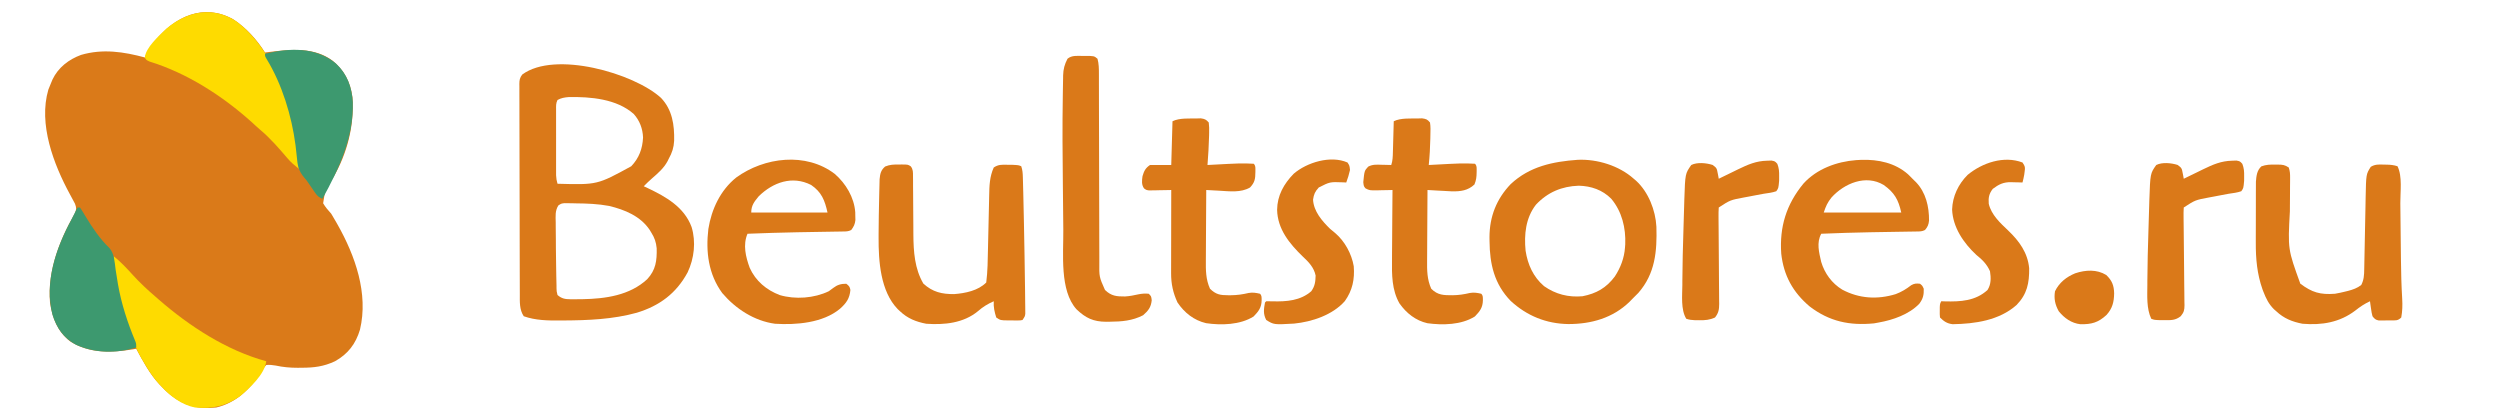 <?xml version="1.0" encoding="UTF-8"?>
<svg version="1.1" xmlns="http://www.w3.org/2000/svg" width="2000" height="335">
<path d="M0 0 C10.426 6.82 18.774 16.103 25.422 26.562 C26.582 26.418 27.742 26.274 28.938 26.125 C46.245 24.035 64.981 22.095 79.727 33.316 C89.197 41.25 93.744 50.385 95.422 62.562 C96.897 84.866 91.274 107.291 79.988 126.578 C73.583 136.265 73.583 136.265 71.934 147.188 C73.808 150.355 75.949 152.841 78.422 155.562 C79.823 157.82 81.146 160.052 82.422 162.375 C82.756 162.963 83.09 163.552 83.434 164.158 C97.6 189.212 108.296 219.426 101.402 248.297 C97.975 259.712 91.825 267.728 81.422 273.562 C72.391 277.79 64.688 278.744 54.797 278.75 C53.767 278.762 52.737 278.774 51.676 278.787 C45.552 278.799 39.871 278.288 33.881 276.993 C31.296 276.541 29.038 276.321 26.422 276.562 C24.243 279.031 24.243 279.031 22.359 282.312 C13.803 295.551 2.243 306.915 -13.578 310.562 C-27.911 312.149 -38.702 309.356 -50.211 300.504 C-52.868 298.325 -55.278 296.118 -57.578 293.562 C-58.095 293.026 -58.612 292.49 -59.145 291.938 C-66.868 283.644 -72.241 273.493 -77.578 263.562 C-78.392 263.707 -79.205 263.851 -80.043 264 C-97.38 266.808 -115.221 267.507 -130.578 257.562 C-140.641 249.64 -144.741 238.98 -146.578 226.562 C-148.707 201.594 -139.005 176.718 -126.781 155.434 C-125.361 152.045 -125.338 150.984 -126.578 147.562 C-127.884 145 -129.231 142.504 -130.641 140 C-143.702 115.97 -155.985 83.797 -147.891 56.25 C-147.171 54.334 -146.404 52.435 -145.578 50.562 C-145.07 49.342 -145.07 49.342 -144.551 48.098 C-139.955 38.529 -131.579 32.11 -121.762 28.496 C-104.383 23.4 -87.69 25.958 -70.578 30.562 C-70.345 29.869 -70.111 29.175 -69.871 28.461 C-68.322 24.988 -66.226 22.155 -63.891 19.188 C-63.44 18.612 -62.989 18.037 -62.525 17.445 C-47.025 -2.1 -23.698 -13.214 0 0 Z " fill="#DA7A19" transform="translate(186.578,15.438)"/>
<path d="M0 0 C9.082 9.532 10.775 21.714 10.504 34.293 C10.23 39.696 8.847 43.986 6.188 48.688 C5.86 49.355 5.533 50.023 5.195 50.711 C2.146 56.342 -2.405 60.221 -7.191 64.391 C-9.497 66.411 -11.673 68.493 -13.812 70.688 C-12.289 71.397 -12.289 71.397 -10.734 72.121 C3.979 79.125 18.511 87.28 24.461 103.293 C28.063 115.163 26.58 128.425 21.276 139.61 C12.173 156.46 -1.241 166.337 -19.336 171.865 C-38.48 177.174 -58.377 177.956 -78.125 178.062 C-78.904 178.07 -79.683 178.078 -80.486 178.087 C-90.377 178.164 -100.375 178.039 -109.812 174.688 C-113.35 169.381 -112.961 163.214 -112.96 157.001 C-112.963 156.259 -112.967 155.517 -112.971 154.752 C-112.982 152.282 -112.986 149.811 -112.99 147.341 C-112.996 145.563 -113.002 143.786 -113.009 142.008 C-113.03 136.189 -113.041 130.37 -113.051 124.551 C-113.055 122.545 -113.059 120.54 -113.063 118.534 C-113.082 109.12 -113.096 99.705 -113.105 90.291 C-113.115 79.423 -113.141 68.555 -113.181 57.687 C-113.211 49.283 -113.226 40.879 -113.23 32.474 C-113.232 27.455 -113.241 22.436 -113.266 17.417 C-113.289 12.701 -113.294 7.986 -113.283 3.271 C-113.283 1.539 -113.289 -0.193 -113.303 -1.925 C-113.32 -4.286 -113.313 -6.646 -113.3 -9.007 C-113.317 -10.039 -113.317 -10.039 -113.333 -11.091 C-113.289 -14.366 -113.006 -16.058 -111.001 -18.695 C-84.922 -37.973 -21.641 -19.745 0 0 Z M-82.812 1.688 C-84.155 4.373 -83.94 6.444 -83.942 9.451 C-83.945 10.659 -83.948 11.867 -83.951 13.112 C-83.949 14.423 -83.947 15.735 -83.945 17.086 C-83.946 18.441 -83.947 19.796 -83.948 21.152 C-83.95 23.995 -83.948 26.838 -83.943 29.681 C-83.937 33.321 -83.94 36.962 -83.946 40.602 C-83.95 43.403 -83.949 46.203 -83.946 49.003 C-83.945 50.997 -83.948 52.991 -83.951 54.985 C-83.948 56.2 -83.945 57.414 -83.942 58.666 C-83.941 59.734 -83.94 60.803 -83.939 61.904 C-83.828 64.338 -83.516 66.366 -82.812 68.688 C-50.991 69.565 -50.991 69.565 -23.812 54.688 C-17.571 48.133 -14.813 40.693 -14.375 31.688 C-14.642 24.594 -17.035 18.275 -21.75 12.938 C-35.371 0.776 -56.437 -0.995 -73.871 -0.648 C-77.369 -0.35 -79.751 0.024 -82.812 1.688 Z M-82.116 86.032 C-84.85 90.312 -84.322 94.633 -84.238 99.602 C-84.235 100.685 -84.232 101.769 -84.228 102.885 C-84.213 106.361 -84.169 109.837 -84.125 113.312 C-84.114 115.599 -84.104 117.885 -84.096 120.172 C-84.068 125.668 -83.989 131.161 -83.874 136.656 C-83.834 138.62 -83.802 140.583 -83.779 142.547 C-83.746 145.082 -83.681 147.614 -83.605 150.148 C-83.601 150.88 -83.596 151.612 -83.592 152.366 C-83.555 154.617 -83.555 154.617 -82.812 157.688 C-79.54 160.561 -76.761 161.07 -72.488 161.086 C-71.468 161.092 -70.448 161.098 -69.397 161.105 C-68.318 161.091 -67.238 161.077 -66.125 161.062 C-64.453 161.048 -64.453 161.048 -62.747 161.034 C-44.465 160.704 -24.971 158.018 -11.035 145.031 C-4.132 137.605 -3.239 130.191 -3.465 120.312 C-3.937 115.386 -5.188 111.846 -7.812 107.688 C-8.225 107.003 -8.637 106.319 -9.062 105.613 C-16.466 94.571 -28.976 89.469 -41.5 86.438 C-50.331 84.791 -59.223 84.458 -68.188 84.375 C-69.254 84.346 -70.32 84.317 -71.418 84.287 C-72.443 84.279 -73.468 84.27 -74.523 84.262 C-75.444 84.247 -76.365 84.233 -77.314 84.218 C-79.883 84.556 -79.883 84.556 -82.116 86.032 Z " fill="#DA7919" transform="translate(528.812,78.312)"/>
<path d="M0 0 C15.661 -0.708 33.13 4.702 44.824 15.156 C45.426 15.667 46.028 16.177 46.648 16.703 C56.519 25.696 62.27 40.361 62.948 53.576 C63.513 73.189 61.999 91.047 48.512 106.469 C46.97 108.052 45.407 109.615 43.824 111.156 C42.683 112.328 42.683 112.328 41.52 113.523 C28.12 126.572 10.838 131.415 -7.479 131.405 C-25.164 131.141 -40.643 124.846 -53.617 112.91 C-66.808 99.318 -70.377 83.379 -70.551 65.094 C-70.565 64.005 -70.579 62.917 -70.594 61.796 C-70.496 45.347 -64.997 31.316 -53.555 19.371 C-38.417 5.278 -19.92 1.431 0 0 Z M-33.422 35.906 C-41.646 46.456 -42.979 59.808 -41.703 72.742 C-39.991 83.827 -35.604 93.659 -26.938 101.07 C-17.651 107.582 -7.437 110.149 3.824 109.156 C14.971 106.959 22.812 102.496 29.637 93.406 C34.252 86.372 37.233 78.581 37.824 70.156 C37.887 69.321 37.951 68.486 38.016 67.625 C38.562 54.503 35.371 41.332 26.824 31.156 C19.772 24.03 10.712 20.968 0.824 20.719 C-12.726 21.177 -24.076 25.937 -33.422 35.906 Z " fill="#DA7919" transform="translate(1262.176,127.844)"/>
<path d="M0 0 C0.715 -0.012 1.431 -0.023 2.168 -0.035 C7.311 -0.006 7.311 -0.006 9.576 1.525 C11.434 4.171 11.261 6.153 11.276 9.368 C11.289 10.604 11.302 11.84 11.316 13.114 C11.316 14.468 11.316 15.822 11.316 17.176 C11.328 18.573 11.342 19.97 11.356 21.367 C11.393 25.056 11.413 28.744 11.428 32.433 C11.453 38.297 11.493 44.16 11.55 50.024 C11.566 52.052 11.57 54.08 11.573 56.108 C11.681 69.64 12.569 83.335 19.562 95.25 C26.913 102.004 34.43 103.737 44.148 103.66 C53.111 102.974 63.314 100.936 69.875 94.375 C71.014 85.417 71.078 76.33 71.259 67.312 C71.306 65.048 71.359 62.785 71.413 60.522 C71.568 54.097 71.72 47.672 71.849 41.247 C71.929 37.29 72.023 33.332 72.125 29.375 C72.161 27.881 72.192 26.387 72.218 24.893 C72.357 16.953 72.56 9.717 75.875 2.375 C79.494 -0.038 82.139 0.111 86.312 0.188 C88.291 0.197 88.291 0.197 90.309 0.207 C95.728 0.462 95.728 0.462 97.875 1.375 C98.934 4.552 99.063 6.944 99.156 10.285 C99.211 12.192 99.211 12.192 99.268 14.137 C99.304 15.571 99.34 17.004 99.375 18.438 C99.415 19.951 99.456 21.464 99.496 22.978 C99.892 38.338 100.164 53.7 100.438 69.062 C100.46 70.286 100.482 71.509 100.505 72.769 C100.652 80.97 100.773 89.172 100.875 97.375 C100.892 98.536 100.908 99.697 100.925 100.893 C100.97 104.247 101.001 107.602 101.027 110.957 C101.042 111.968 101.058 112.978 101.073 114.019 C101.079 115.409 101.079 115.409 101.086 116.827 C101.093 117.637 101.101 118.447 101.109 119.281 C100.875 121.375 100.875 121.375 98.875 124.375 C97.043 124.747 97.043 124.747 94.848 124.738 C94.056 124.738 93.263 124.737 92.447 124.736 C91.619 124.72 90.791 124.704 89.938 124.688 C89.113 124.691 88.289 124.694 87.439 124.697 C81.276 124.642 81.276 124.642 77.875 122.375 C76.49 117.927 75.582 114.058 75.875 109.375 C71.007 111.539 67.263 113.798 63.25 117.312 C51.694 126.886 36.358 128.398 21.875 127.375 C13.701 125.815 6.935 123.128 0.875 117.375 C0.26 116.8 -0.355 116.225 -0.988 115.633 C-14.802 101.376 -16.332 77.226 -16.25 58.438 C-16.247 57.301 -16.243 56.165 -16.24 54.994 C-16.186 45.612 -16.032 36.231 -15.806 26.852 C-15.769 25.291 -15.735 23.731 -15.704 22.17 C-15.658 19.97 -15.6 17.77 -15.539 15.57 C-15.508 14.302 -15.476 13.034 -15.444 11.727 C-15.03 7.373 -14.396 4.449 -11.008 1.586 C-7.309 0.032 -3.943 -0.065 0 0 Z " fill="#DA7919" transform="translate(719.125,131.625)"/>
<path d="M0 0 C1.073 -0.005 1.073 -0.005 2.168 -0.01 C5.926 0.029 7.679 0.182 10.875 2.312 C11.906 5.404 11.984 7.47 11.957 10.708 C11.95 11.814 11.944 12.92 11.937 14.059 C11.926 15.259 11.914 16.459 11.902 17.695 C11.89 20.251 11.877 22.807 11.865 25.363 C11.842 29.38 11.813 33.397 11.779 37.415 C10.138 67.678 10.138 67.678 20.125 95.25 C29.479 102.265 36.048 104.213 47.875 103.312 C50.743 102.834 53.554 102.201 56.375 101.5 C57.045 101.335 57.715 101.17 58.405 100.999 C62.305 99.956 65.674 98.8 68.875 96.312 C71.02 92.199 71.199 88.273 71.254 83.728 C71.27 82.98 71.287 82.233 71.304 81.464 C71.339 79.847 71.369 78.23 71.396 76.614 C71.438 74.048 71.492 71.483 71.549 68.918 C71.668 63.466 71.773 58.014 71.875 52.562 C71.994 46.255 72.119 39.949 72.259 33.642 C72.311 31.127 72.353 28.612 72.395 26.096 C72.758 7.633 72.758 7.633 76.496 1.77 C79.904 -0.318 83.073 -0.157 86.938 0 C88.017 0.015 88.017 0.015 89.119 0.029 C92.274 0.097 94.866 0.31 97.875 1.312 C101.906 9.374 100.054 21.879 100.135 30.874 C100.157 33.25 100.184 35.627 100.212 38.003 C100.271 43.065 100.323 48.126 100.375 53.188 C100.443 59.831 100.516 66.474 100.594 73.117 C100.607 74.318 100.607 74.318 100.621 75.543 C100.745 86.165 100.983 96.767 101.633 107.373 C101.922 112.511 101.812 117.238 100.875 122.312 C98.112 125.076 96.22 124.601 92.447 124.635 C91.205 124.63 91.205 124.63 89.938 124.625 C89.113 124.641 88.289 124.657 87.439 124.674 C86.249 124.675 86.249 124.675 85.035 124.676 C84.309 124.679 83.584 124.682 82.836 124.685 C80.303 124.204 79.438 123.33 77.875 121.312 C77.145 118.395 77.145 118.395 76.688 115.125 C76.529 114.038 76.37 112.952 76.207 111.832 C76.043 110.585 76.043 110.585 75.875 109.312 C71.476 111.349 67.902 113.723 64.125 116.75 C51.604 126.26 37.405 128.595 21.875 127.312 C13.68 125.733 6.969 123.056 0.875 117.312 C0.272 116.784 -0.332 116.255 -0.953 115.711 C-5.07 111.648 -7.322 107.103 -9.375 101.75 C-9.726 100.841 -9.726 100.841 -10.084 99.915 C-14.462 87.584 -15.58 75.198 -15.488 62.219 C-15.488 60.732 -15.488 59.246 -15.49 57.76 C-15.49 54.677 -15.479 51.595 -15.461 48.513 C-15.438 44.578 -15.438 40.643 -15.445 36.709 C-15.448 33.653 -15.441 30.597 -15.432 27.541 C-15.428 26.09 -15.427 24.639 -15.428 23.187 C-15.429 21.162 -15.414 19.137 -15.4 17.111 C-15.395 15.964 -15.39 14.817 -15.386 13.635 C-15.019 8.957 -14.584 4.634 -11.008 1.395 C-7.302 0.004 -3.899 -0.089 0 0 Z " fill="#DA7919" transform="translate(1820.125,131.688)"/>
<path d="M0 0 C13.536 -0.415 26.948 2.423 37.289 11.496 C38.851 13.018 40.394 14.558 41.914 16.121 C42.501 16.687 43.087 17.253 43.691 17.836 C51.601 26.068 54.23 37.439 54.141 48.52 C53.861 51.732 53.027 53.684 50.914 56.121 C48.536 57.31 47.029 57.271 44.374 57.311 C42.951 57.336 42.951 57.336 41.5 57.361 C40.465 57.375 39.43 57.388 38.363 57.402 C37.289 57.42 36.214 57.439 35.107 57.457 C32.801 57.496 30.495 57.532 28.189 57.567 C22.242 57.657 16.295 57.762 10.348 57.867 C9.181 57.888 8.014 57.908 6.812 57.929 C-6.16 58.164 -19.123 58.585 -32.086 59.121 C-36 66.264 -33.863 74.054 -32.125 81.648 C-29.355 90.905 -23.572 98.761 -15.324 103.812 C-1.789 111.005 12.751 111.915 27.414 107.434 C32.088 105.696 35.951 103.351 39.879 100.293 C42.416 98.832 44.03 98.797 46.914 99.121 C48.789 100.621 48.789 100.621 49.914 103.121 C50.079 108.058 49.324 111.158 46.352 115.121 C38.181 123.644 25.264 128.126 13.914 130.121 C12.677 130.348 11.439 130.575 10.164 130.809 C-9.321 132.713 -25.549 129.388 -41.398 117.246 C-54.798 105.884 -62.117 92.61 -64.086 75.121 C-65.591 53.545 -60.011 35.582 -46.285 18.938 C-35.579 7.177 -19.706 1.4 -4.109 0.211 C-2.739 0.15 -1.369 0.079 0 0 Z M-23.91 30.141 C-27.133 34.222 -28.361 36.947 -30.086 42.121 C-9.626 42.121 10.834 42.121 31.914 42.121 C29.615 31.776 26.422 26.198 17.914 20.121 C3.636 11.495 -13.655 18.788 -23.91 30.141 Z " fill="#DA7919" transform="translate(1489.086,127.879)"/>
<path d="M0 0 C8.85 7.675 15.54 18.828 16.391 30.715 C16.414 32.248 16.414 32.248 16.438 33.812 C16.463 34.832 16.489 35.852 16.516 36.902 C16.14 40.301 15.203 42.14 13.188 44.875 C10.835 46.051 9.378 46.024 6.755 46.064 C5.83 46.081 4.905 46.098 3.952 46.115 C2.942 46.129 1.931 46.142 0.891 46.156 C-0.684 46.183 -0.684 46.183 -2.29 46.211 C-4.544 46.25 -6.799 46.286 -9.053 46.321 C-14.881 46.411 -20.708 46.516 -26.535 46.621 C-27.683 46.642 -28.831 46.662 -30.013 46.683 C-43.285 46.927 -56.548 47.357 -69.812 47.875 C-73.604 56.729 -71.266 66.356 -68.035 75.156 C-63.31 85.664 -54.655 92.891 -44.008 96.934 C-31.598 100.59 -16.491 99.506 -4.812 93.875 C-3.61 93.02 -2.423 92.144 -1.25 91.25 C2.121 88.704 4.889 87.875 9.188 87.875 C11.284 89.406 12.09 90.27 12.508 92.855 C11.905 99.666 9.236 103.38 4.188 107.875 C-9.418 119.249 -30.918 120.938 -47.812 119.875 C-64.392 117.643 -79.29 107.921 -89.996 95.355 C-101.119 80.166 -103.286 62.288 -101.125 44.062 C-98.609 28.276 -91.523 13.069 -78.812 2.875 C-56.328 -13.423 -23.086 -17.606 0 0 Z M-60.812 17.875 C-64.368 22.188 -66.812 25.182 -66.812 30.875 C-46.682 30.875 -26.552 30.875 -5.812 30.875 C-7.997 21.045 -10.531 14.575 -18.906 8.848 C-34.005 1.144 -49.439 6.755 -60.812 17.875 Z " fill="#DA7919" transform="translate(667.812,139.125)"/>
<path d="M0 0 C1.067 -0.012 1.067 -0.012 2.156 -0.023 C9.293 0.003 9.293 0.003 12 2.25 C13.11 6.277 13.127 10.168 13.131 14.327 C13.133 15.028 13.136 15.729 13.138 16.451 C13.144 18.794 13.143 21.137 13.142 23.48 C13.145 25.162 13.148 26.844 13.152 28.527 C13.16 32.147 13.165 35.767 13.169 39.388 C13.175 45.116 13.191 50.844 13.21 56.572 C13.216 58.534 13.223 60.497 13.229 62.459 C13.232 63.442 13.235 64.425 13.239 65.437 C13.281 78.77 13.314 92.102 13.326 105.435 C13.334 114.432 13.357 123.43 13.395 132.427 C13.415 137.186 13.427 141.944 13.422 146.703 C13.418 151.181 13.432 155.658 13.459 160.136 C13.466 161.775 13.467 163.415 13.459 165.055 C13.326 176.76 13.326 176.76 18 187.25 C23.117 192.117 27.229 192.463 34.016 192.418 C37.71 192.21 41.166 191.505 44.77 190.703 C47.58 190.132 50.146 189.965 53 190.25 C55 192.25 55 192.25 55.375 195.5 C54.821 201.039 52.627 203.827 48.5 207.438 C39.879 211.902 31.314 212.539 21.75 212.625 C20.815 212.639 19.881 212.653 18.918 212.667 C8.72 212.598 2.573 209.741 -4.801 202.684 C-18.428 187.604 -15.178 158.109 -15.352 139.191 C-15.375 136.921 -15.398 134.651 -15.422 132.381 C-15.47 127.614 -15.515 122.848 -15.558 118.081 C-15.601 113.294 -15.649 108.508 -15.703 103.721 C-15.971 79.895 -16.165 56.069 -15.761 32.243 C-15.728 30.247 -15.699 28.251 -15.675 26.256 C-15.64 23.518 -15.586 20.78 -15.525 18.043 C-15.514 16.852 -15.514 16.852 -15.502 15.638 C-15.357 10.498 -14.371 6.833 -12 2.25 C-8.616 -0.601 -4.225 -0.046 0 0 Z " fill="#DA7919" transform="translate(866,44.75)"/>
<path d="M0 0 C1.299 -0.039 1.299 -0.039 2.625 -0.078 C5.809 0.362 6.945 0.72 9 3.25 C9.537 6.549 9.419 9.793 9.312 13.125 C9.297 14.064 9.282 15.004 9.266 15.971 C9.119 23.086 8.736 30.17 8 37.25 C8.552 37.22 9.105 37.189 9.674 37.158 C35.088 35.79 35.088 35.79 45 36.25 C46.781 38.031 46.256 40.526 46.312 42.938 C46.257 46.822 46.032 49.171 44.562 52.812 C39.395 57.728 33.399 58.468 26.434 58.324 C24.101 58.213 21.769 58.083 19.438 57.938 C18.238 57.876 17.039 57.815 15.803 57.752 C12.867 57.6 9.934 57.432 7 57.25 C6.93 66.221 6.877 75.193 6.845 84.164 C6.829 88.331 6.808 92.497 6.774 96.664 C6.741 100.69 6.723 104.717 6.715 108.743 C6.71 110.274 6.699 111.804 6.683 113.335 C6.6 121.461 6.615 128.719 10 136.25 C15.25 141.5 19.97 141.427 27.094 141.442 C31.879 141.395 36.206 140.731 40.84 139.633 C44.143 139.047 46.748 139.489 50 140.25 C51.55 141.8 51.244 143.287 51.312 145.438 C51.238 151.284 48.88 154.315 44.875 158.438 C34.113 165.222 19.126 165.503 6.898 163.824 C-2.511 161.664 -9.821 155.857 -15.385 148.041 C-21.598 137.303 -21.557 124.83 -21.391 112.816 C-21.383 111.201 -21.377 109.586 -21.373 107.971 C-21.358 103.774 -21.319 99.577 -21.275 95.38 C-21.233 91.076 -21.215 86.771 -21.195 82.467 C-21.153 74.061 -21.085 65.656 -21 57.25 C-21.555 57.266 -22.109 57.281 -22.681 57.298 C-25.204 57.36 -27.727 57.399 -30.25 57.438 C-31.123 57.463 -31.995 57.488 -32.895 57.514 C-39.333 57.587 -39.333 57.587 -42.586 55.941 C-44 54.25 -44 54.25 -44.375 51 C-43.458 41.828 -43.458 41.828 -40.438 38.559 C-36.941 36.682 -33.609 36.93 -29.75 37.062 C-28.632 37.083 -28.632 37.083 -27.492 37.104 C-25.661 37.139 -23.83 37.193 -22 37.25 C-20.842 33.775 -20.772 30.577 -20.684 26.957 C-20.663 26.251 -20.642 25.545 -20.621 24.818 C-20.555 22.566 -20.496 20.314 -20.438 18.062 C-20.394 16.534 -20.351 15.006 -20.307 13.479 C-20.2 9.736 -20.098 5.993 -20 2.25 C-14.375 -0.562 -6.204 0.175 0 0 Z " fill="#DA7919" transform="translate(1135,94.75)"/>
<path d="M0 0 C1.299 -0.039 1.299 -0.039 2.625 -0.078 C5.733 0.351 6.944 0.846 9 3.25 C9.333 6.12 9.423 8.579 9.312 11.438 C9.297 12.228 9.282 13.019 9.266 13.833 C9.079 21.65 8.595 29.455 8 37.25 C8.552 37.22 9.105 37.189 9.674 37.158 C35.088 35.79 35.088 35.79 45 36.25 C46.781 38.031 46.256 40.526 46.312 42.938 C46.267 48.46 45.8 51.239 42 55.25 C34.692 59.535 25.565 58.28 17.438 57.812 C16.429 57.76 15.42 57.708 14.381 57.654 C11.92 57.526 9.46 57.391 7 57.25 C6.93 66.221 6.877 75.193 6.845 84.164 C6.829 88.331 6.808 92.497 6.774 96.664 C6.741 100.69 6.723 104.717 6.715 108.743 C6.71 110.274 6.699 111.804 6.683 113.335 C6.6 121.459 6.609 128.723 10 136.25 C14.716 140.851 18.124 141.443 24.5 141.438 C25.222 141.439 25.944 141.44 26.687 141.442 C31.605 141.397 36.085 140.782 40.875 139.633 C44.161 139.041 46.764 139.493 50 140.25 C51.55 141.8 51.244 143.287 51.312 145.438 C51.238 151.284 48.88 154.315 44.875 158.438 C34.142 165.204 19.053 165.58 6.863 163.789 C-2.852 161.486 -10.433 155.502 -16 147.25 C-19.571 139.546 -21.128 132.36 -21.114 123.889 C-21.114 123.167 -21.114 122.444 -21.114 121.7 C-21.113 119.325 -21.106 116.95 -21.098 114.574 C-21.096 112.922 -21.094 111.27 -21.093 109.618 C-21.09 105.28 -21.08 100.942 -21.069 96.603 C-21.058 92.172 -21.054 87.741 -21.049 83.311 C-21.038 74.624 -21.021 65.937 -21 57.25 C-21.59 57.266 -22.18 57.281 -22.788 57.298 C-25.463 57.36 -28.137 57.399 -30.812 57.438 C-32.206 57.475 -32.206 57.475 -33.627 57.514 C-34.966 57.528 -34.966 57.528 -36.332 57.543 C-37.154 57.559 -37.976 57.574 -38.823 57.591 C-41 57.25 -41 57.25 -42.768 55.966 C-44.893 53.006 -44.474 49.7 -44 46.25 C-42.832 42.164 -41.64 39.677 -38 37.25 C-32.39 37.25 -26.78 37.25 -21 37.25 C-20.67 25.7 -20.34 14.15 -20 2.25 C-14.375 -0.562 -6.204 0.175 0 0 Z " fill="#DA7919" transform="translate(958,94.75)"/>
<path d="M0 0 C30.355 22.84 43.71 65.656 48.938 101.938 C49.511 107.261 49.788 112.585 49.938 117.938 C46.641 115.256 43.536 112.712 40.812 109.438 C33.957 101.427 27.003 93.357 18.895 86.586 C16.693 84.731 14.607 82.774 12.5 80.812 C-10.842 59.797 -39.286 41.448 -69.43 32.176 C-72.062 30.938 -72.062 30.938 -73.156 29.113 C-72.814 21.166 -61.542 11.275 -56.062 5.938 C-39.418 -8.009 -19.137 -12.517 0 0 Z " fill="#FEDB00" transform="translate(189.062,17.062)"/>
<path d="M0 0 C5.686 4.548 10.493 9.719 15.363 15.102 C20.89 21.177 26.764 26.664 33 32 C33.913 32.802 34.825 33.604 35.766 34.43 C60.413 55.916 90.165 75.321 122 84 C120.725 94.622 108.67 105.435 101 112 C89.444 120.041 78.788 122.268 65 121 C54.396 118.932 45.126 111.917 38 104 C37.483 103.464 36.966 102.927 36.434 102.375 C30.987 96.526 26.992 89.895 23 83 C22.389 81.968 22.389 81.968 21.766 80.915 C18.722 75.645 16.486 70.392 14.562 64.625 C14.269 63.761 13.975 62.898 13.673 62.008 C12.772 59.342 11.885 56.671 11 54 C10.725 53.186 10.45 52.372 10.166 51.534 C4.439 34.57 0.495 17.951 0 0 Z " fill="#FEDB00" transform="translate(91,205)"/>
<path d="M0 0 C0.66 0 1.32 0 2 0 C3.558 2.348 5.009 4.7 6.438 7.125 C11.903 16.15 17.997 25.231 25.668 32.543 C29.594 37.261 29.674 43.827 30.5 49.688 C30.913 52.316 31.333 54.944 31.758 57.57 C32.068 59.485 32.068 59.485 32.384 61.438 C35.07 76.965 40.128 92.365 46.207 106.883 C47 109 47 109 47 112 C31.055 116.881 14.047 116.683 -1.25 109.812 C-11.127 104.486 -16.609 96.492 -19.969 85.965 C-26.747 60.139 -17.208 32.543 -4.967 9.822 C-3.246 6.581 -1.631 3.287 0 0 Z " fill="#3D996F" transform="translate(62,166)"/>
<path d="M0 0 C9.012 8.391 12.746 18.688 13.551 30.852 C14.347 59.291 2.701 83.824 -10.688 108.25 C-14.769 106.889 -16.174 104.1 -18.5 100.688 C-19.339 99.477 -20.179 98.267 -21.02 97.059 C-21.445 96.434 -21.871 95.809 -22.309 95.165 C-23.672 93.215 -23.672 93.215 -25.294 91.374 C-29.827 85.988 -30.709 81.545 -31.25 74.625 C-31.468 72.568 -31.695 70.512 -31.93 68.457 C-32.048 67.42 -32.166 66.383 -32.288 65.315 C-35.34 41.897 -43.06 16.643 -55.418 -3.582 C-56.688 -5.75 -56.688 -5.75 -56.688 -7.75 C-37.439 -12.437 -15.982 -13.388 0 0 Z " fill="#3D996F" transform="translate(268.688,50.75)"/>
<path d="M0 0 C2.195 3.293 2.204 3.75 1.688 7.438 C1.588 8.199 1.489 8.961 1.387 9.746 C1.023 11.867 0.554 13.922 0 16 C-1.013 15.965 -2.026 15.93 -3.07 15.895 C-4.422 15.866 -5.773 15.839 -7.125 15.812 C-8.123 15.775 -8.123 15.775 -9.141 15.736 C-15.277 15.646 -19.006 17.493 -23.812 21.125 C-26.793 25.042 -27.375 28.126 -27 33 C-24.886 41.94 -17.878 48.317 -11.438 54.434 C-2.646 62.809 4.17 72.161 5.336 84.578 C5.462 96.473 3.71 105.291 -4.754 114.004 C-18.616 126.323 -38.031 129.097 -55.906 129.363 C-60.324 128.845 -62.898 127.102 -66 124 C-66.23 121.469 -66.23 121.469 -66.188 118.5 C-66.181 117.52 -66.175 116.541 -66.168 115.531 C-66 113 -66 113 -65 111 C-63.984 111.035 -62.968 111.07 -61.922 111.105 C-49.601 111.403 -37.587 110.791 -28 102 C-25.012 97.393 -25.191 92.283 -26 87 C-28.457 81.387 -32.233 77.667 -36.938 73.918 C-47.152 64.419 -55.737 51.87 -56.312 37.625 C-55.988 27.089 -51.355 17.365 -43.93 9.926 C-32.131 0.178 -14.859 -5.646 0 0 Z " fill="#DA7919" transform="translate(1618,130)"/>
<path d="M0 0 C1.625 2.5 1.625 2.5 2 6 C1.261 9.436 0.212 12.704 -1 16 C-1.918 15.954 -2.836 15.907 -3.781 15.859 C-14.084 15.476 -14.084 15.476 -23 20 C-26.012 23.313 -26.898 25.323 -27.562 29.75 C-27.007 39.155 -20.42 46.687 -14 53 C-12.656 54.137 -11.302 55.262 -9.938 56.375 C-2.198 62.926 3.31 73.024 5 83 C5.829 93.379 3.967 102.362 -2.148 110.902 C-11.939 121.994 -28.373 127.453 -42.734 128.871 C-58.897 129.791 -58.897 129.791 -65 126 C-67.594 121.15 -66.972 117.215 -66 112 C-65.505 111.505 -65.505 111.505 -65 111 C-63.277 111.004 -61.554 111.016 -59.832 111.066 C-48.912 111.368 -37.59 110.557 -29 103 C-26.043 98.934 -25.639 95.317 -25.504 90.441 C-26.813 84 -31.024 79.639 -35.688 75.312 C-46.394 64.966 -55.958 53.345 -56.312 37.875 C-56.185 26.426 -50.969 17.112 -43.039 8.992 C-32.411 -0.134 -13.449 -5.918 0 0 Z " fill="#DA7919" transform="translate(1078,130)"/>
<path d="M0 0 C1.109 -0.04 2.217 -0.08 3.359 -0.121 C6.25 0.438 6.25 0.438 8.121 2.527 C9.473 6.012 9.615 8.705 9.562 12.438 C9.559 13.634 9.555 14.83 9.551 16.062 C9.019 22.027 9.019 22.027 7.25 24.438 C3.996 25.569 0.651 25.955 -2.75 26.438 C-4.795 26.81 -6.838 27.193 -8.879 27.586 C-9.934 27.787 -10.989 27.988 -12.076 28.195 C-13.144 28.399 -14.212 28.603 -15.312 28.812 C-16.92 29.106 -16.92 29.106 -18.561 29.406 C-29.558 31.469 -29.558 31.469 -38.75 37.438 C-38.922 40.063 -38.97 42.58 -38.929 45.204 C-38.925 46.006 -38.92 46.808 -38.916 47.634 C-38.905 49.379 -38.889 51.123 -38.87 52.867 C-38.84 55.629 -38.823 58.39 -38.81 61.151 C-38.77 69.004 -38.705 76.856 -38.634 84.709 C-38.591 89.509 -38.563 94.309 -38.543 99.11 C-38.533 100.94 -38.516 102.769 -38.494 104.599 C-38.463 107.16 -38.45 109.721 -38.441 112.282 C-38.427 113.037 -38.413 113.792 -38.399 114.57 C-38.407 119.035 -38.939 121.917 -41.75 125.438 C-45.981 127.422 -49.744 127.685 -54.375 127.625 C-55.481 127.619 -56.587 127.612 -57.727 127.605 C-60.264 127.465 -62.37 127.303 -64.75 126.438 C-69.242 119.108 -67.906 107.635 -67.867 99.371 C-67.864 98.21 -67.861 97.05 -67.858 95.854 C-67.789 82.469 -67.426 69.093 -67.005 55.716 C-66.894 52.164 -66.794 48.611 -66.697 45.058 C-66.618 42.26 -66.532 39.462 -66.444 36.664 C-66.385 34.73 -66.333 32.796 -66.282 30.862 C-65.597 10.376 -65.597 10.376 -60.75 3.438 C-55.964 1.045 -48.707 1.797 -43.688 3.375 C-40.335 5.729 -40.28 6.247 -39.566 10.066 C-39.407 10.883 -39.248 11.7 -39.084 12.541 C-38.974 13.167 -38.864 13.793 -38.75 14.438 C-38.029 14.084 -37.309 13.731 -36.566 13.368 C-33.276 11.76 -29.982 10.161 -26.688 8.562 C-25.554 8.007 -24.42 7.451 -23.252 6.879 C-15.392 3.075 -8.85 0.177 0 0 Z " fill="#DA7919" transform="translate(1413.75,128.562)"/>
<path d="M0 0 C1.109 -0.04 2.217 -0.08 3.359 -0.121 C6.25 0.438 6.25 0.438 8.121 2.527 C9.473 6.012 9.615 8.705 9.562 12.438 C9.559 13.634 9.555 14.83 9.551 16.062 C9.019 22.027 9.019 22.027 7.25 24.438 C3.996 25.569 0.651 25.955 -2.75 26.438 C-4.795 26.81 -6.838 27.193 -8.879 27.586 C-9.934 27.787 -10.989 27.988 -12.076 28.195 C-13.144 28.399 -14.212 28.603 -15.312 28.812 C-16.92 29.106 -16.92 29.106 -18.561 29.406 C-29.558 31.469 -29.558 31.469 -38.75 37.438 C-38.912 40.093 -38.95 42.642 -38.898 45.296 C-38.886 46.513 -38.886 46.513 -38.874 47.755 C-38.857 49.521 -38.835 51.287 -38.809 53.053 C-38.769 55.848 -38.745 58.642 -38.725 61.437 C-38.667 69.386 -38.59 77.334 -38.483 85.281 C-38.418 90.14 -38.378 94.999 -38.353 99.858 C-38.339 101.71 -38.316 103.562 -38.282 105.414 C-38.237 108.006 -38.222 110.598 -38.214 113.191 C-38.193 113.955 -38.172 114.719 -38.15 115.507 C-38.173 119.534 -38.586 121.236 -41.164 124.403 C-45.475 127.795 -48.848 127.575 -54.25 127.562 C-55.374 127.565 -56.498 127.568 -57.656 127.57 C-62.355 127.369 -62.355 127.369 -64.75 126.438 C-68.619 118.293 -67.908 108.197 -67.867 99.398 C-67.864 98.232 -67.861 97.066 -67.858 95.864 C-67.79 82.637 -67.429 69.418 -67.005 56.198 C-66.894 52.715 -66.794 49.232 -66.697 45.749 C-66.599 42.345 -66.49 38.942 -66.383 35.539 C-66.349 34.313 -66.316 33.087 -66.282 31.823 C-65.546 10.206 -65.546 10.206 -60.75 3.438 C-55.964 1.045 -48.707 1.797 -43.688 3.375 C-40.335 5.729 -40.28 6.247 -39.566 10.066 C-39.407 10.883 -39.248 11.7 -39.084 12.541 C-38.974 13.167 -38.864 13.793 -38.75 14.438 C-38.029 14.084 -37.309 13.731 -36.566 13.368 C-33.276 11.76 -29.982 10.161 -26.688 8.562 C-25.554 8.007 -24.42 7.451 -23.252 6.879 C-15.392 3.075 -8.85 0.177 0 0 Z " fill="#DA7919" transform="translate(1785.75,128.562)"/>
<path d="M0 0 C4.61 4.405 6.158 8.316 6.312 14.625 C6.22 21.619 4.921 26.817 0.129 32.039 C-6.449 38.082 -11.807 39.524 -20.703 39.383 C-27.831 38.555 -33.532 34.519 -38 29 C-40.941 23.726 -41.957 18.938 -41 13 C-37.585 6.033 -31.896 1.524 -24.812 -1.375 C-16.523 -4.1 -7.612 -4.66 0 0 Z " fill="#DA7919" transform="translate(1685,220)"/>
</svg>

